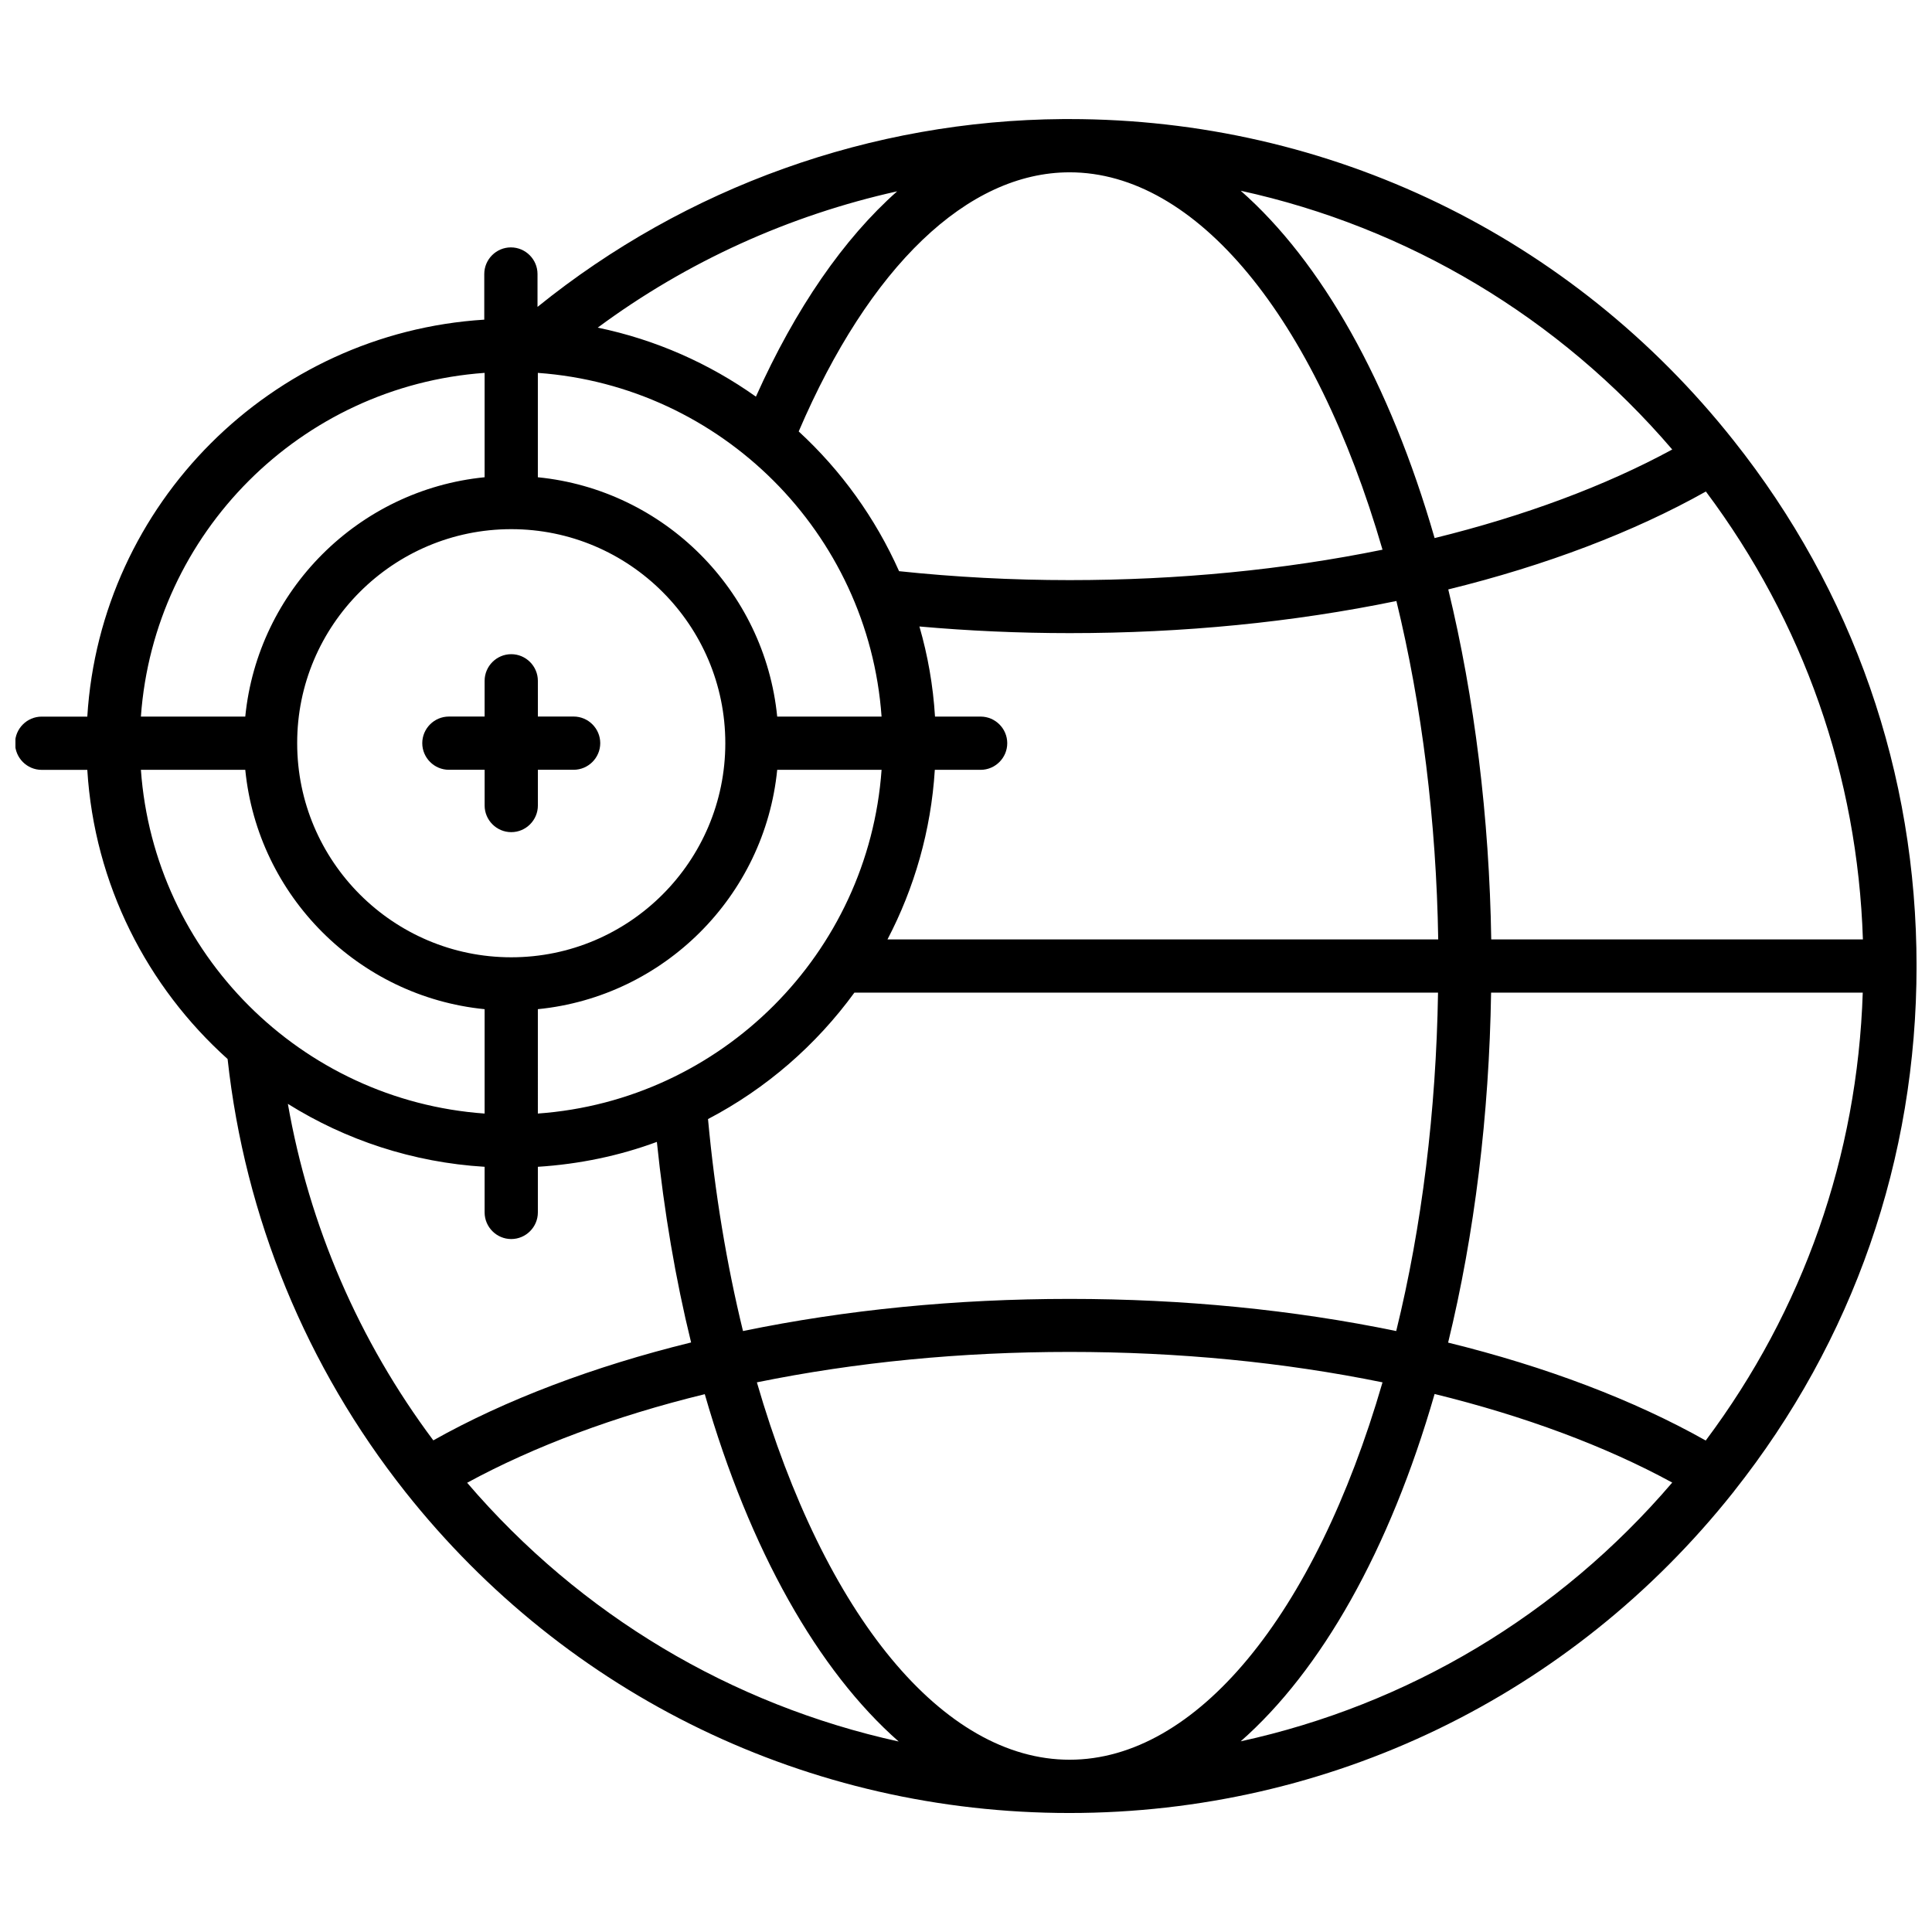 <?xml version="1.0" encoding="UTF-8"?>
<!-- Uploaded to: ICON Repo, www.iconrepo.com, Generator: ICON Repo Mixer Tools -->
<svg width="800px" height="800px" version="1.1" viewBox="144 144 512 512" xmlns="http://www.w3.org/2000/svg">
 <defs>
  <clipPath id="a">
   <path d="m148.09 175h503.81v450h-503.81z"/>
  </clipPath>
 </defs>
 <path d="m262.96 348h9.473v9.473c0 3.879 3.176 7.055 7.055 7.055 3.879 0 7.055-3.176 7.055-7.055v-9.473h9.473c3.879 0 7.055-3.176 7.055-7.055 0-3.879-3.176-7.055-7.055-7.055h-9.473l-0.004-9.469c0-3.879-3.176-7.055-7.055-7.055s-7.055 3.176-7.055 7.055v9.473h-9.469c-3.879 0-7.055 3.176-7.055 7.055 0.004 3.879 3.176 7.051 7.055 7.051z"/>
 <g clip-path="url(#a)">
  <path d="m603.49 539.25c31.691-40.004 48.418-88.117 48.418-139.25 0-51.137-16.777-99.352-48.516-139.3-42.875-54.109-107.01-85.145-175.98-85.145h-1.715c-50.785 0.352-99.906 17.984-139.25 49.777v-8.715c0-3.879-3.176-7.055-7.055-7.055-3.879 0-7.055 3.176-7.055 7.055v12.094c-56.426 3.527-101.72 48.77-105.2 105.2h-12.09c-3.879 0-7.055 3.176-7.055 7.055s3.176 7.055 7.055 7.055h12.09c1.863 30.379 15.871 57.484 37.18 76.629 4.586 41.969 20.859 81.566 47.105 114.72 42.875 54.109 107.01 85.094 175.98 85.094 68.922 0 133-30.984 175.88-84.941 0.105-0.105 0.156-0.156 0.207-0.258zm-75.723-39.445c7.004-28.668 10.883-60.457 11.387-92.75h98.496c-1.41 43.277-15.719 84.086-41.613 118.7-19.047-10.734-42.426-19.602-68.27-25.949zm-100.31 110.54c-33.504 0-64.891-38.09-82.875-100.01 26.199-5.34 54.008-8.062 82.875-8.062 28.867 0 56.73 2.719 82.926 8.062-17.984 61.918-49.422 100.01-82.926 100.01zm0-420.68c33.504 0 64.941 38.137 82.926 100.01-26.199 5.34-54.059 8.062-82.926 8.062-15.266 0-30.43-0.805-45.191-2.367-6.297-14.105-15.367-26.703-26.602-37.031 18.742-43.73 44.738-68.672 71.793-68.672zm168.62 84.59c25.895 34.613 40.203 75.422 41.613 118.7h-98.496c-0.504-32.293-4.434-64.086-11.387-92.75 25.848-6.348 49.176-15.215 68.27-25.949zm-192.2 73.758c3.879 0 7.055-3.176 7.055-7.055 0-3.879-3.176-7.055-7.055-7.055h-12.09c-0.504-8.211-1.914-16.223-4.133-23.879 13.047 1.16 26.398 1.762 39.852 1.762 30.129 0 59.148-2.871 86.555-8.516 6.75 27.66 10.578 58.391 11.082 89.68l-145.95 0.004c7.106-13.602 11.539-28.816 12.543-44.941zm-26.25-14.105h-27.66c-3.324-33.453-29.977-60.105-63.43-63.43v-27.66c48.621 3.477 87.613 42.422 91.09 91.09zm-98.141-49.676c31.285 0 56.73 25.441 56.73 56.73 0 31.285-25.441 56.73-56.73 56.73-31.285 0-56.73-25.441-56.73-56.73-0.051-31.289 25.441-56.73 56.73-56.73zm7.051 127.21c33.453-3.324 60.105-29.977 63.43-63.43h27.66c-3.477 48.668-42.422 87.613-91.09 91.09zm83.887-4.383h154.67c-0.504 31.285-4.281 62.02-11.082 89.68-27.355-5.644-56.426-8.516-86.555-8.516-30.129 0-59.199 2.871-86.555 8.516-4.332-17.734-7.457-36.578-9.27-56.176 15.414-8.059 28.664-19.598 38.793-33.504zm216.74-143.94c-17.684 9.621-39.195 17.633-62.977 23.477-11.941-41.465-30.078-73.305-51.387-92.047 44.234 9.676 84.285 33.453 114.36 68.57zm-242.84-14.004c-12.344-8.766-26.551-15.113-41.918-18.289 23.68-17.531 50.785-29.773 79.352-36.125-14.109 12.496-26.906 30.934-37.434 54.414zm-71.895-6.301v27.66c-33.453 3.324-60.105 29.977-63.43 63.43h-27.66c3.477-48.668 42.422-87.613 91.09-91.09zm-91.09 105.2h27.66c3.324 33.453 29.977 60.105 63.43 63.43v27.66c-48.668-3.477-87.613-42.422-91.09-91.09zm91.09 105.2v12.09c0 3.879 3.176 7.055 7.055 7.055 3.879 0 7.055-3.176 7.055-7.055v-12.09c11.035-0.707 21.613-2.922 31.539-6.602 1.914 18.488 4.938 36.324 9.07 53.152-25.844 6.348-49.223 15.215-68.316 25.945-19.75-26.398-32.898-56.879-38.543-89.176 15.312 9.578 33.098 15.523 52.141 16.68zm-4.633 83.734c17.684-9.621 39.195-17.684 62.977-23.477 11.941 41.465 30.078 73.305 51.387 92.047-44.285-9.727-84.289-33.453-114.36-68.57zm205 68.52c21.312-18.742 39.449-50.582 51.387-92.047 23.832 5.844 45.344 13.855 62.977 23.477-30.078 35.168-70.082 58.895-114.36 68.57z"/>
 </g>
</svg>